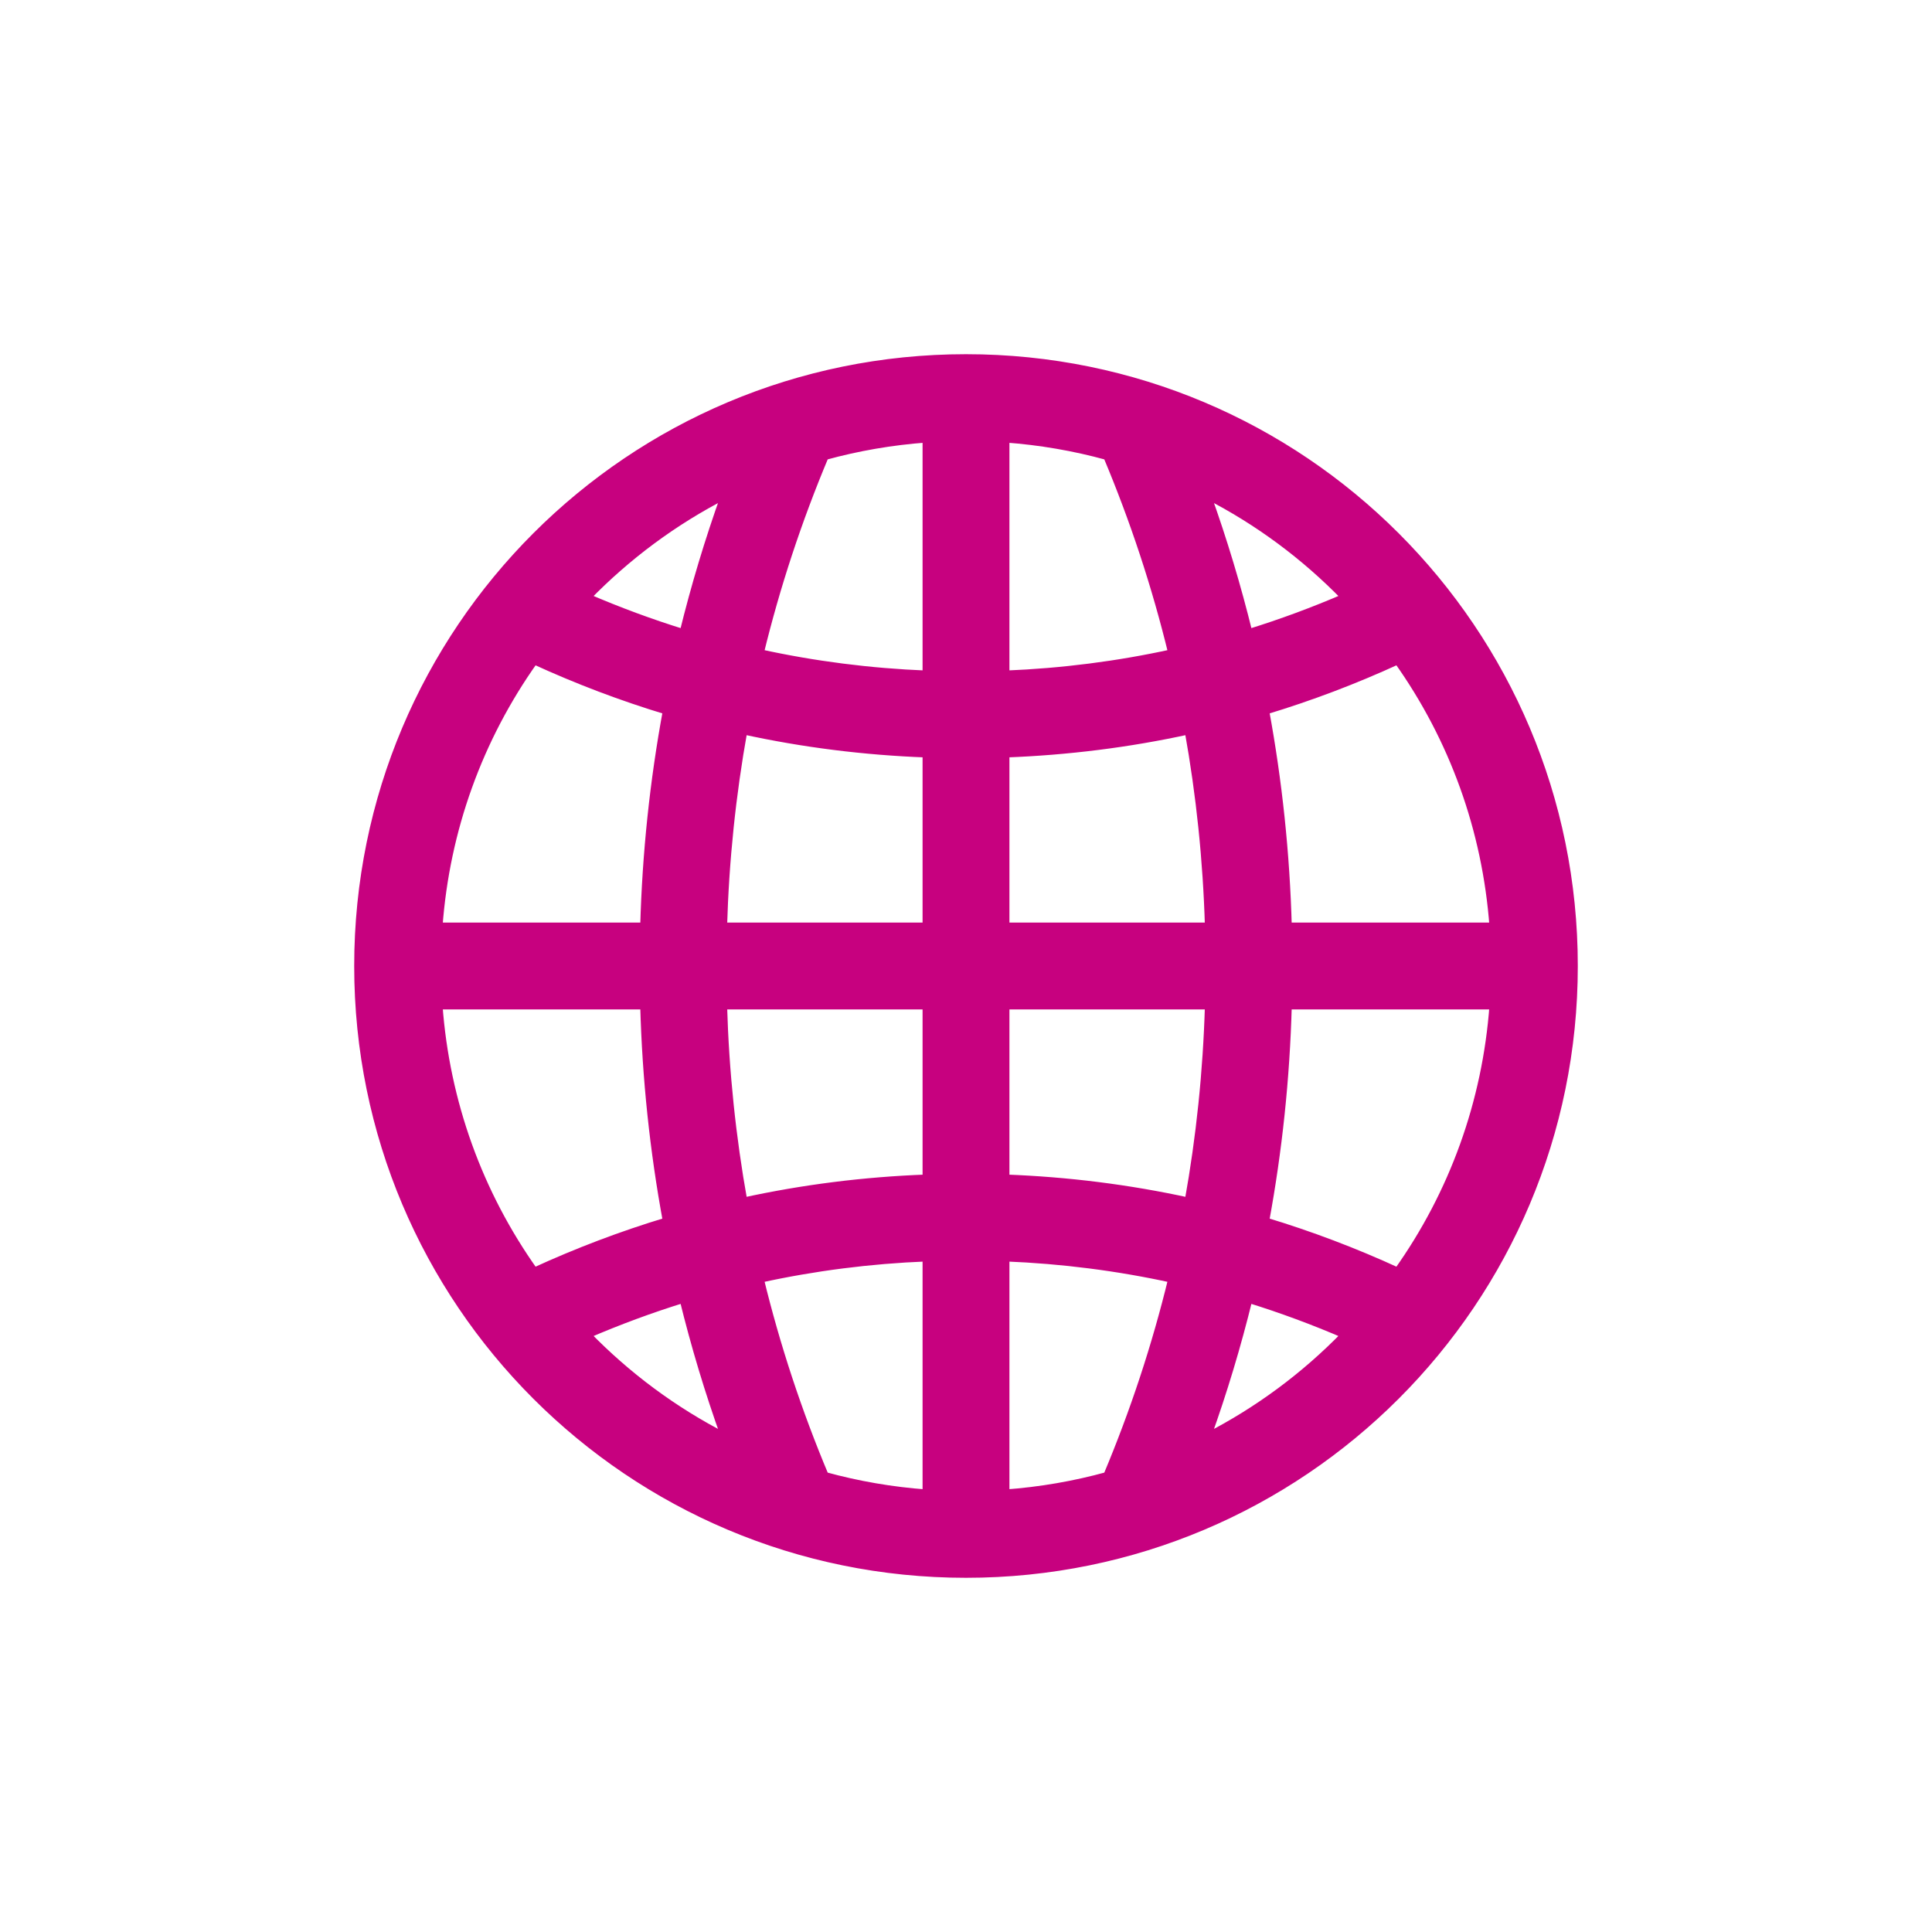 <svg width="48" height="48" viewBox="0 0 48 48" fill="none" xmlns="http://www.w3.org/2000/svg">
<path d="M24 8.9C15.654 8.9 8.9 15.654 8.9 24C8.9 32.346 15.654 39.1 24 39.1C32.346 39.1 39.1 32.346 39.1 24C39.1 15.654 32.346 8.9 24 8.9ZM14.574 14.842C15.584 13.803 16.744 12.945 18.016 12.293C17.611 13.423 17.266 14.57 16.981 15.732C16.166 15.48 15.364 15.183 14.574 14.842ZM16.006 23.021H10.894C11.07 20.62 11.89 18.348 13.272 16.405C14.348 16.899 15.448 17.316 16.569 17.654C16.244 19.415 16.055 21.206 16.006 23.021ZM16.569 30.346C15.448 30.684 14.348 31.101 13.272 31.595C11.89 29.652 11.07 27.38 10.894 24.979H16.006C16.055 26.794 16.244 28.585 16.569 30.346ZM18.017 35.707C16.744 35.056 15.584 34.197 14.574 33.158C15.364 32.817 16.166 32.52 16.981 32.268C17.266 33.43 17.611 34.577 18.017 35.707ZM20.491 36.671C19.82 35.074 19.281 33.438 18.875 31.77C20.229 31.473 21.613 31.296 23.021 31.24V37.106C22.158 37.043 21.312 36.897 20.491 36.671ZM23.021 24.979V29.281C21.475 29.338 19.956 29.529 18.469 29.854C18.181 28.253 18.012 26.627 17.964 24.979H23.021ZM23.021 23.021H17.964C18.012 21.373 18.181 19.747 18.469 18.146C19.956 18.471 21.475 18.662 23.021 18.719V23.021ZM23.021 16.76C21.613 16.704 20.229 16.527 18.875 16.23C19.281 14.562 19.82 12.926 20.491 11.329C21.312 11.103 22.158 10.957 23.021 10.894V16.76ZM34.728 16.405C36.11 18.348 36.93 20.62 37.106 23.021H31.994C31.945 21.206 31.756 19.415 31.431 17.654C32.552 17.316 33.652 16.899 34.728 16.405ZM29.983 12.293C31.256 12.944 32.416 13.803 33.426 14.842C32.636 15.183 31.834 15.48 31.019 15.732C30.734 14.57 30.389 13.423 29.983 12.293ZM27.509 11.329C28.18 12.926 28.719 14.562 29.125 16.23C27.771 16.527 26.387 16.704 24.979 16.76V10.894C25.842 10.957 26.688 11.103 27.509 11.329ZM24.979 18.719C26.525 18.662 28.044 18.471 29.531 18.146C29.819 19.747 29.988 21.373 30.036 23.021H24.979V18.719ZM29.125 31.77C28.719 33.438 28.18 35.074 27.509 36.671C26.688 36.897 25.842 37.043 24.979 37.106V31.24C26.387 31.296 27.771 31.473 29.125 31.77ZM29.531 29.854C28.044 29.529 26.525 29.338 24.979 29.281V24.979H30.036C29.988 26.627 29.819 28.253 29.531 29.854ZM33.426 33.158C32.416 34.197 31.256 35.055 29.983 35.707C30.389 34.577 30.734 33.43 31.019 32.268C31.834 32.52 32.636 32.817 33.426 33.158ZM37.106 24.979C36.93 27.38 36.11 29.652 34.728 31.595C33.652 31.101 32.552 30.684 31.431 30.346C31.756 28.585 31.945 26.794 31.994 24.979H37.106Z" fill="#C7017F" stroke="#C7017F" stroke-width="0.2"/>
</svg>